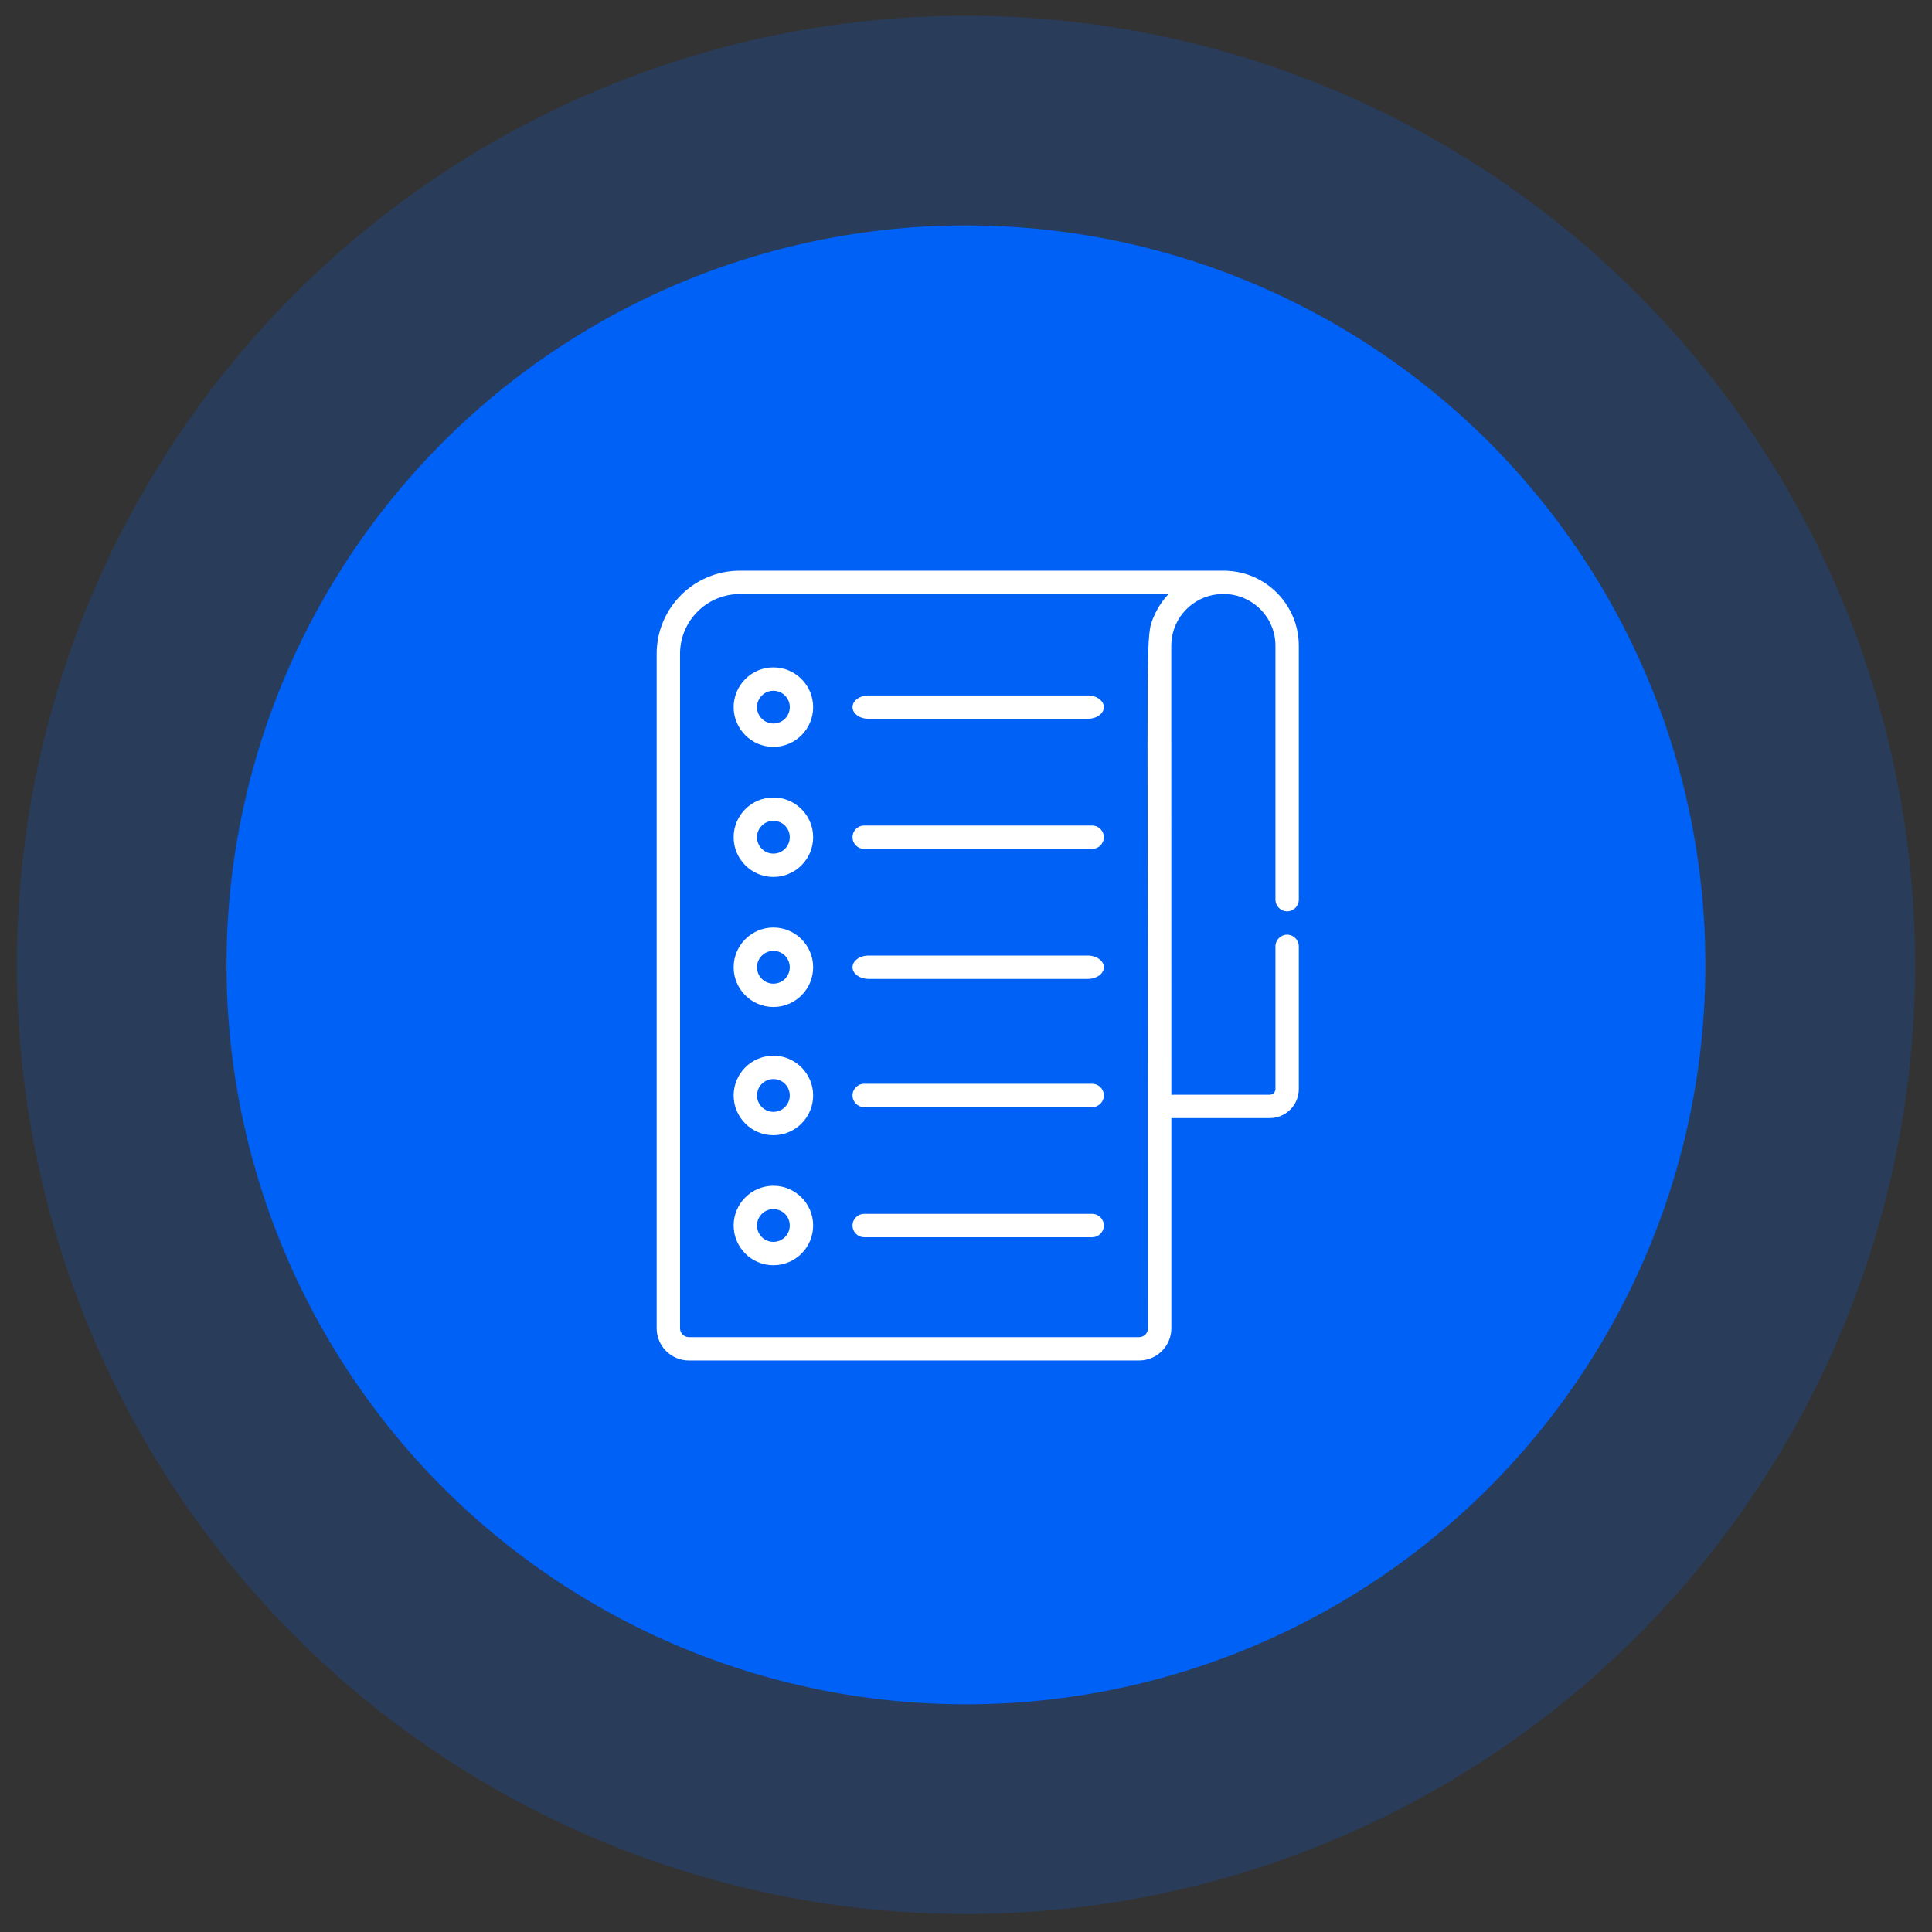 <svg width="80" height="80" viewBox="0 0 80 80" fill="none" xmlns="http://www.w3.org/2000/svg">
<rect x="0" y="0" width="80" height="80" fill="#333333" stroke="none"/>
<circle opacity="0.2" cx="40" cy="39.953" r="39.301" fill="#0061F6"/>
<circle cx="39.998" cy="39.953" r="30.619" fill="#0061F6"/>
<path d="M53.297 37.736C53.564 37.736 53.781 37.52 53.781 37.253V26.738C53.781 25.025 52.387 23.631 50.674 23.631C49.569 23.631 31.605 23.631 30.634 23.631C28.736 23.631 27.191 25.175 27.191 27.073V55.002C27.191 55.737 27.79 56.335 28.525 56.335H47.169C47.904 56.335 48.503 55.737 48.503 55.002V46.298H52.577C53.241 46.298 53.781 45.758 53.781 45.094V39.187C53.781 38.92 53.564 38.703 53.297 38.703C53.03 38.703 52.814 38.92 52.814 39.187V45.094C52.814 45.225 52.708 45.331 52.577 45.331H48.503C48.503 44.552 48.5 28.156 48.5 26.738C48.5 25.707 49.233 24.843 50.206 24.642C51.584 24.358 52.814 25.398 52.814 26.738V37.253C52.814 37.52 53.03 37.736 53.297 37.736ZM47.775 25.535C47.422 26.373 47.534 25.966 47.533 45.815C47.533 45.825 47.535 54.99 47.535 55.002C47.535 55.204 47.371 55.368 47.169 55.368H28.525C28.323 55.368 28.159 55.204 28.159 55.002V27.073C28.159 25.708 29.269 24.598 30.634 24.598H48.388C48.139 24.86 47.923 25.183 47.775 25.535Z" fill="white"/>
<path d="M32.025 27.635C31.117 27.635 30.379 28.373 30.379 29.281C30.379 30.188 31.117 30.927 32.025 30.927C32.932 30.927 33.671 30.188 33.671 29.281C33.671 28.373 32.932 27.635 32.025 27.635ZM32.025 29.959C31.651 29.959 31.346 29.655 31.346 29.281C31.346 28.906 31.651 28.602 32.025 28.602C32.399 28.602 32.704 28.906 32.704 29.281C32.704 29.655 32.399 29.959 32.025 29.959Z" fill="white"/>
<path d="M45.041 28.797H35.968C35.599 28.797 35.301 29.013 35.301 29.28C35.301 29.548 35.599 29.764 35.968 29.764H45.041C45.41 29.764 45.708 29.548 45.708 29.28C45.709 29.013 45.41 28.797 45.041 28.797Z" fill="white"/>
<path d="M32.025 33.022C31.117 33.022 30.379 33.76 30.379 34.667C30.379 35.575 31.117 36.313 32.025 36.313C32.932 36.313 33.671 35.575 33.671 34.667C33.671 33.76 32.932 33.022 32.025 33.022ZM32.025 35.346C31.651 35.346 31.346 35.042 31.346 34.667C31.346 34.293 31.651 33.989 32.025 33.989C32.399 33.989 32.703 34.293 32.703 34.667C32.703 35.042 32.399 35.346 32.025 35.346Z" fill="white"/>
<path d="M45.224 34.184H35.784C35.517 34.184 35.301 34.4 35.301 34.667C35.301 34.934 35.517 35.151 35.784 35.151H45.224C45.491 35.151 45.708 34.934 45.708 34.667C45.708 34.4 45.491 34.184 45.224 34.184Z" fill="white"/>
<path d="M32.025 38.406C31.117 38.406 30.379 39.145 30.379 40.052C30.379 40.96 31.117 41.698 32.025 41.698C32.932 41.698 33.671 40.96 33.671 40.052C33.671 39.145 32.932 38.406 32.025 38.406ZM32.025 40.731C31.651 40.731 31.346 40.426 31.346 40.052C31.346 39.678 31.651 39.373 32.025 39.373C32.399 39.373 32.703 39.678 32.703 40.052C32.703 40.426 32.399 40.731 32.025 40.731Z" fill="white"/>
<path d="M45.041 39.568H35.968C35.599 39.568 35.301 39.785 35.301 40.052C35.301 40.319 35.599 40.535 35.968 40.535H45.041C45.41 40.535 45.709 40.319 45.709 40.052C45.709 39.785 45.41 39.568 45.041 39.568Z" fill="white"/>
<path d="M32.025 43.715C31.117 43.715 30.379 44.453 30.379 45.361C30.379 46.268 31.117 47.007 32.025 47.007C32.932 47.007 33.671 46.268 33.671 45.361C33.671 44.453 32.932 43.715 32.025 43.715ZM32.025 46.039C31.651 46.039 31.346 45.735 31.346 45.361C31.346 44.986 31.651 44.682 32.025 44.682C32.399 44.682 32.703 44.986 32.703 45.361C32.703 45.735 32.399 46.039 32.025 46.039Z" fill="white"/>
<path d="M45.224 44.877H35.784C35.517 44.877 35.301 45.093 35.301 45.361C35.301 45.628 35.517 45.844 35.784 45.844H45.224C45.491 45.844 45.708 45.628 45.708 45.361C45.708 45.093 45.491 44.877 45.224 44.877Z" fill="white"/>
<path d="M32.025 49.1C31.117 49.1 30.379 49.838 30.379 50.745C30.379 51.653 31.117 52.391 32.025 52.391C32.932 52.391 33.671 51.653 33.671 50.745C33.671 49.838 32.932 49.1 32.025 49.1ZM32.025 51.424C31.651 51.424 31.346 51.12 31.346 50.746C31.346 50.371 31.651 50.067 32.025 50.067C32.399 50.067 32.703 50.371 32.703 50.746C32.703 51.12 32.399 51.424 32.025 51.424Z" fill="white"/>
<path d="M45.224 50.264H35.784C35.517 50.264 35.301 50.48 35.301 50.747C35.301 51.014 35.517 51.231 35.784 51.231H45.224C45.491 51.231 45.708 51.014 45.708 50.747C45.708 50.48 45.491 50.264 45.224 50.264Z" fill="white"/>
</svg>
